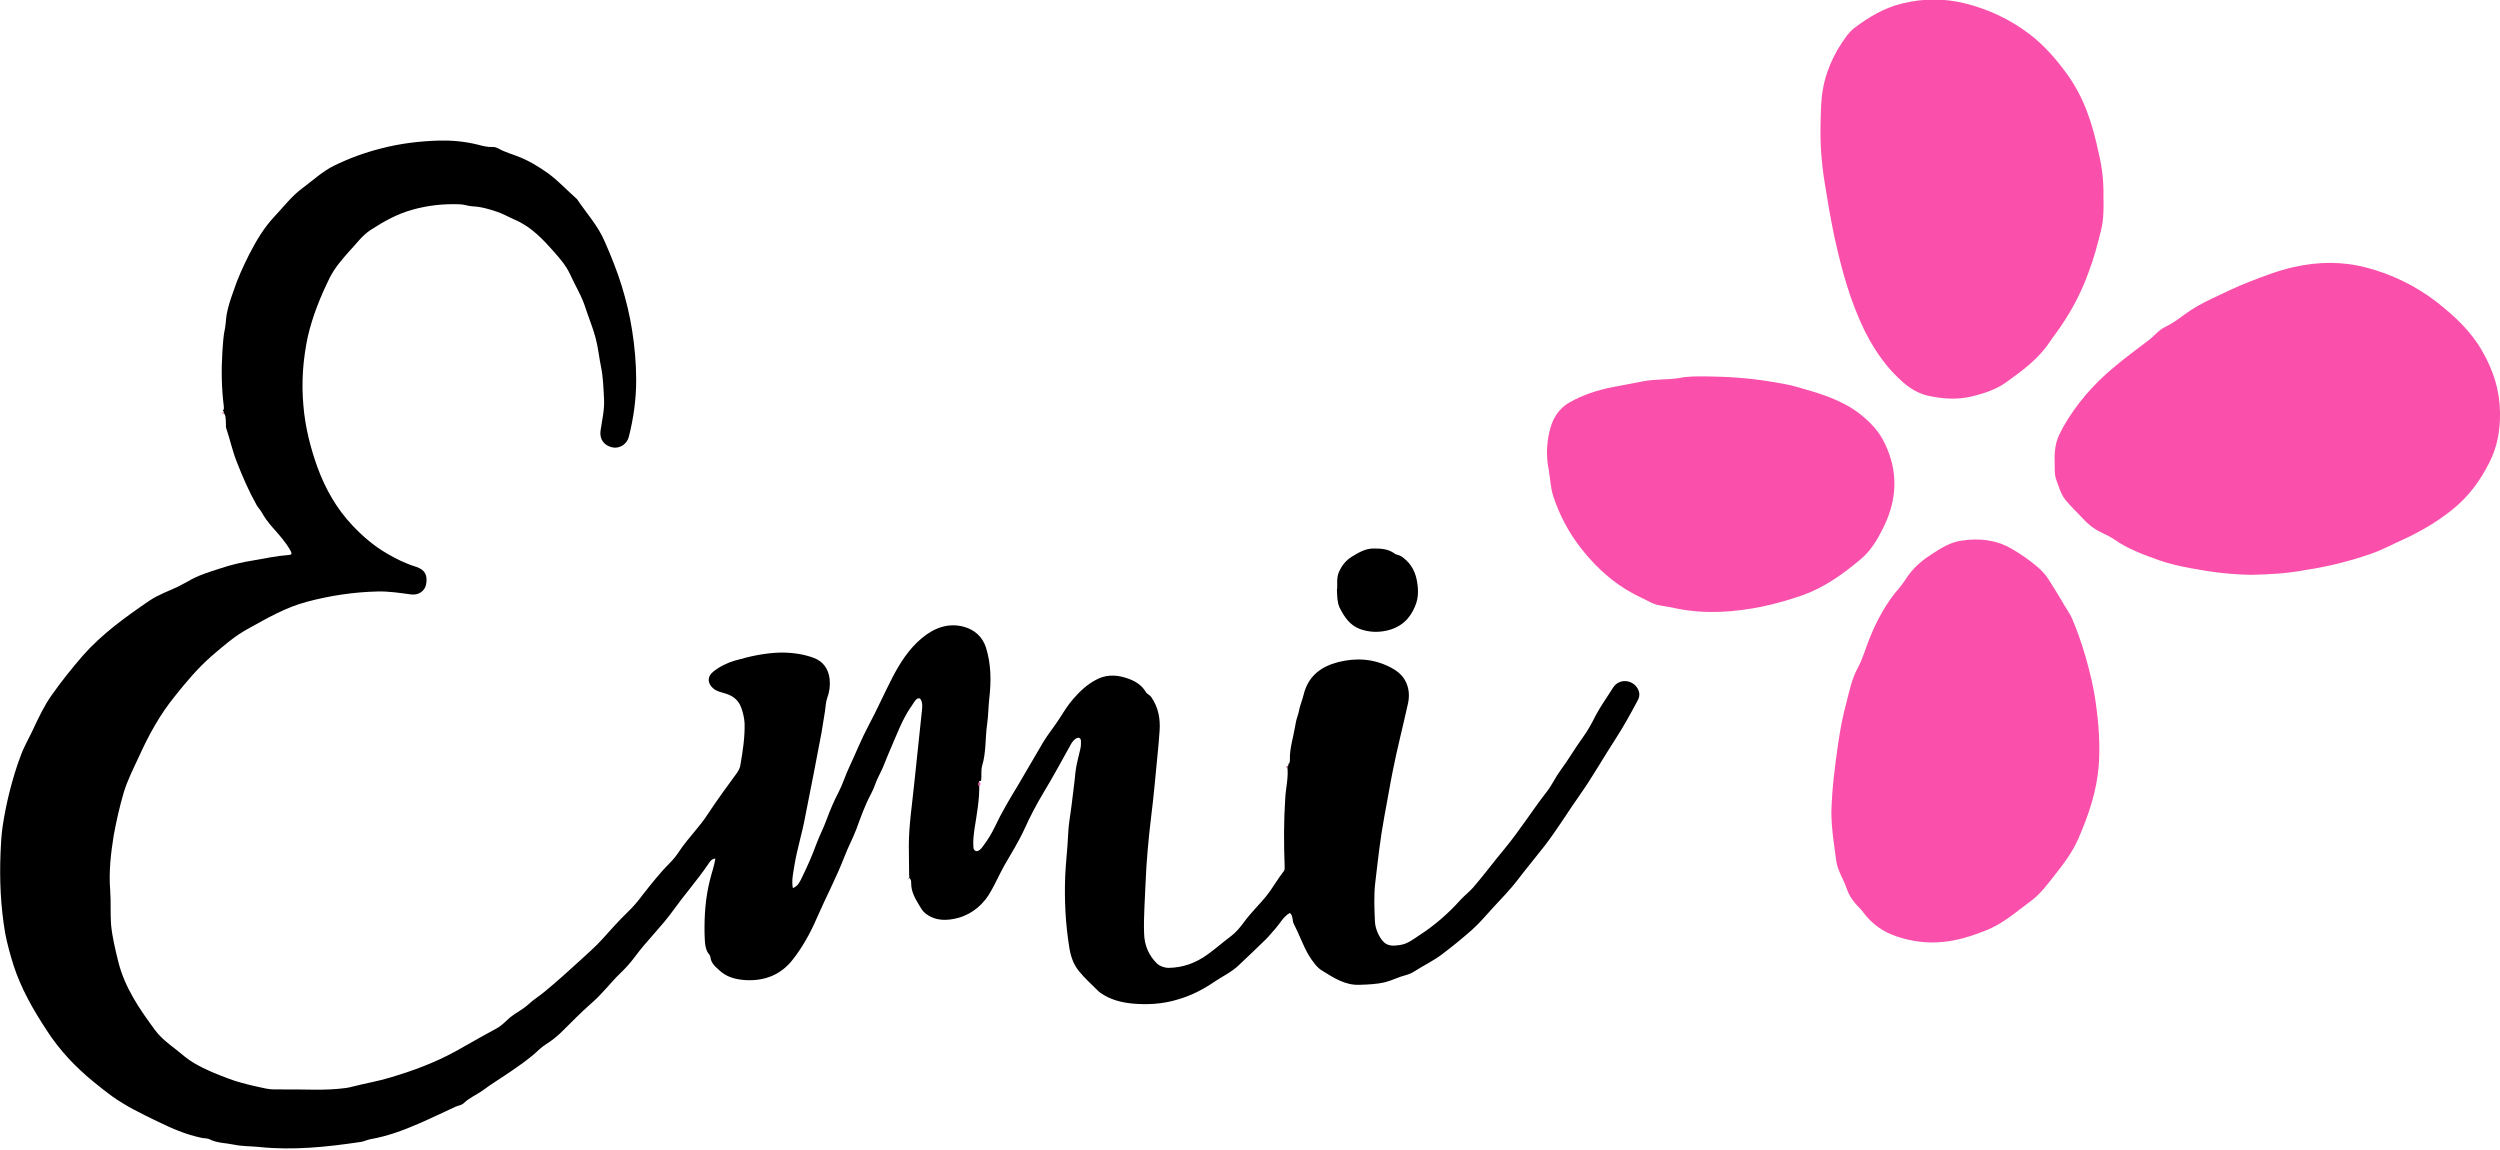 <?xml version="1.0" encoding="utf-8"?>
<!-- Generator: Adobe Illustrator 27.5.0, SVG Export Plug-In . SVG Version: 6.00 Build 0)  -->
<svg version="1.1" id="レイヤー_1" xmlns="http://www.w3.org/2000/svg" xmlns:xlink="http://www.w3.org/1999/xlink" x="0px"
	 y="0px" viewBox="0 0 855.5 393.4" style="enable-background:new 0 0 855.5 393.4;" xml:space="preserve">
<style type="text/css">
	.st0{fill:#fa4fab;}
	.st1{fill:#E65BA7;}
</style>
<g id="UtjTWV.tif">
	<g>
		<path d="M310.8,300.8c0.6-0.4,0.3-1,0.3-1.6c0-3.2-0.1-6.5-0.1-9.7c0-7,1.1-13.9,1.8-20.9c0.9-8.5,1.8-17.1,2.7-25.6
			c0.1-1.1,0.2-2.2-0.2-3.2c-0.4-1-1-1.1-1.8-0.4c-0.5,0.5-0.9,1.2-1.3,1.8c-3.4,4.7-5.3,10.2-7.6,15.4c-1.3,2.9-2.3,6-3.8,8.8
			c-1.1,2-1.6,4.2-2.7,6.2c-2.1,3.9-3.5,7.9-5,12c-1.2,3.2-2.9,6.3-4.1,9.5c-2.8,7.2-6.4,14-9.5,21.1c-2.2,5.1-4.9,10-8.4,14.4
			c-4,5-9.4,7.1-15.8,6.8c-3.5-0.2-6.7-1-9.3-3.5c-1.3-1.2-2.7-2.4-2.9-4.4c-0.1-0.8-0.8-1.2-1.1-1.9c-0.9-2-0.8-4.1-0.9-6.2
			c-0.1-6.1,0.3-12.1,1.8-18.1c0.6-2.5,1.5-4.9,1.9-7.5c-1.4,0.1-2,1.2-2.5,2c-3.7,5.4-8.1,10.4-11.9,15.7c-4,5.6-9.1,10.4-13.2,16
			c-1.5,2-3.1,3.8-4.9,5.5c-3.4,3.3-6.2,7.1-9.8,10.2c-3.7,3.2-7.1,6.8-10.6,10.2c-1.5,1.4-3.2,2.8-5,3.9c-1.8,1.1-3.1,2.6-4.7,3.9
			c-2.3,1.9-4.7,3.6-7.2,5.3c-3.3,2.3-6.7,4.3-9.9,6.7c-2.1,1.5-4.6,2.5-6.4,4.3c-0.7,0.7-1.9,0.8-2.8,1.2c-4.2,1.9-8.4,4-12.6,5.8
			c-5.3,2.3-10.7,4.3-16.4,5.3c-1.3,0.2-2.4,0.9-3.7,1c-11.4,1.7-22.9,2.9-34.4,1.7c-2.9-0.3-5.9-0.2-8.7-0.8
			c-2.8-0.6-5.7-0.5-8.3-1.8c-1-0.5-2.1-0.3-3.1-0.6c-5.2-1.1-10-3.2-14.7-5.5c-5.4-2.6-10.8-5.2-15.7-8.7c-2.2-1.6-4.3-3.3-6.4-5
			c-6.1-5-11.6-10.8-15.9-17.5c-4.6-7-8.8-14.3-11.4-22.4c-1.1-3.5-2.1-7.1-2.8-10.7c-1.6-9.3-2-18.6-1.6-28
			c0.1-2.9,0.3-5.9,0.7-8.7c0.6-4,1.4-8,2.4-12c1.1-4.2,2.3-8.4,3.9-12.5c1.2-3.2,3-6.2,4.4-9.3c1.8-3.8,3.6-7.6,6-11
			c3.3-4.7,6.9-9.2,10.7-13.6c6.6-7.5,14.7-13.3,22.9-18.9c3-2,6.4-3.2,9.6-4.7c1.2-0.6,2.3-1.2,3.4-1.8c3.5-2.1,7.4-3.3,11.2-4.5
			c3.6-1.2,7.3-2.1,11.1-2.7c4.1-0.7,8.2-1.6,12.4-1.9c1-0.1,1-0.4,0.6-1.3c-1.7-3.1-4-5.6-6.3-8.2c-1.4-1.6-2.6-3.2-3.6-5
			c-0.5-0.9-1.3-1.7-1.8-2.6c-2.7-4.8-4.8-9.7-6.8-14.8c-1.5-3.8-2.3-7.7-3.6-11.5c-0.2-0.6,0-1.2-0.1-1.7c-0.1-1.2,0.1-2.5-0.8-3.6
			c0.2-0.3,0-0.5-0.3-0.7c0.5-0.3,0.4-0.8,0.4-1.3c-0.8-6.3-0.9-12.6-0.5-18.9c0.2-2.7,0.3-5.3,0.9-8c0.3-1.6,0.3-3.3,0.6-4.9
			c0.5-2.7,1.4-5.3,2.3-7.8c1.4-4.3,3.3-8.4,5.3-12.4c2.4-4.7,5.1-9.3,8.8-13.2c3.1-3.3,5.9-7,9.6-9.7c3.5-2.6,6.8-5.7,10.7-7.6
			c5.1-2.5,10.5-4.5,16.1-5.9c6.5-1.7,13.1-2.5,19.8-2.7c4.4-0.1,8.9,0.3,13.3,1.4c1.6,0.4,3.3,0.9,5,0.8c1.4-0.1,2.4,0.8,3.6,1.3
			c1.5,0.6,3,1.2,4.5,1.7c3.9,1.4,7.4,3.5,10.8,5.9c3.6,2.6,6.6,5.9,9.9,8.8c0.1,0.1,0.1,0.1,0.2,0.2c3.2,4.8,7.2,9.1,9.5,14.6
			c2.2,5,4.2,10,5.8,15.2c1.5,4.9,2.7,9.9,3.5,15c0.9,5.7,1.4,11.4,1.4,17.1c0,6.5-0.9,13-2.5,19.3c-0.6,2.6-3.2,4.2-5.6,3.7
			c-2.9-0.6-4.5-2.8-4.1-5.7c0.5-3.6,1.4-7.1,1.2-10.8c-0.2-3.7-0.3-7.4-1-10.9c-0.7-3.3-1-6.8-1.9-10.1c-0.9-3.4-2.3-6.7-3.4-10.1
			c-1.3-4.2-3.6-7.8-5.4-11.8c-1.3-2.8-3.3-5.1-5.3-7.4c-3.9-4.4-7.9-8.7-13.5-11.1c-2.1-0.9-4.1-2.1-6.3-2.8
			c-2.7-0.9-5.4-1.7-8.3-1.8c-1.5-0.1-2.9-0.7-4.4-0.7c-5.5-0.2-11,0.4-16.2,1.9c-5.1,1.4-9.7,4-14.2,6.9c-3,2-4.9,4.8-7.3,7.3
			c-2.5,2.8-5,5.7-6.7,9.1c-3.2,6.5-5.9,13.2-7.5,20.2c-1.6,7.6-2.2,15.4-1.5,23.3c0.6,7.4,2.4,14.6,4.9,21.5
			c2.7,7.3,6.5,14,11.9,19.7c3.5,3.7,7.3,7,11.8,9.6c3.2,1.9,6.5,3.5,10.1,4.6c2.9,1,3.9,2.8,3.3,6c-0.4,2.2-2.6,3.8-5.2,3.4
			c-3.8-0.5-7.6-1.1-11.4-1c-8.2,0.2-16.2,1.4-24.1,3.5c-7.3,1.9-13.8,5.7-20.3,9.3c-4.6,2.5-8.4,5.9-12.4,9.3
			c-4.8,4.2-8.8,9-12.7,13.9c-5.1,6.3-8.9,13.3-12.2,20.6c-1.9,4.1-3.9,8-5.2,12.3c-1.4,4.8-2.5,9.7-3.4,14.6
			c-1,6.2-1.7,12.4-1.2,18.8c0.3,3.9,0,7.8,0.3,11.7c0.4,4.2,1.4,8.3,2.4,12.4c2.2,9.1,7.4,16.6,12.8,23.9c1.9,2.5,4.6,4.6,7.1,6.5
			c2,1.6,4,3.4,6.3,4.7c3.8,2.2,7.8,3.8,11.9,5.3c4,1.5,8.3,2.4,12.5,3.3c1.9,0.4,3.9,0.3,5.9,0.3c7.2-0.1,14.3,0.5,21.5-0.5
			c0.8-0.1,1.6-0.3,2.4-0.5c4.2-1.1,8.6-1.8,12.8-3.1c7.8-2.3,15.3-5.1,22.4-9c2.9-1.6,5.7-3.2,8.5-4.8c1.7-0.9,3.4-1.9,5.1-2.8
			c2-1,3.4-2.6,5-4c2-1.6,4.4-2.7,6.2-4.4c1.7-1.6,3.7-2.8,5.5-4.3c4.3-3.5,8.4-7.3,12.5-11c2.4-2.2,4.9-4.4,7.1-6.8
			c2.9-3.2,5.7-6.4,8.8-9.4c1.9-1.8,3.7-3.9,5.3-6.1c3-3.8,5.9-7.5,9.3-10.9c1.2-1.2,2.3-2.6,3.2-4c3-4.5,7-8.3,9.9-12.9
			c3.1-4.7,6.4-9.2,9.7-13.7c0.7-1,1.2-2,1.3-3.1c0.8-4.6,1.5-9.2,1.4-13.9c-0.1-1.8-0.5-3.6-1.1-5.3c-0.9-2.6-2.7-4.1-5.2-4.9
			c-1.5-0.5-3.1-0.7-4.4-1.8c-2-1.7-2.2-4-0.1-5.7c2.2-1.8,4.7-3,7.3-3.8c5.2-1.5,10.5-2.7,16-2.8c3.8,0,7.6,0.5,11.1,1.8
			c3.3,1.2,5.1,3.8,5.5,7.3c0.2,2.1,0,4.2-0.8,6.3c-0.5,1.5-0.6,3.1-0.8,4.7c-0.4,2.5-0.8,5-1.2,7.4c-0.9,4.7-1.8,9.4-2.7,14.1
			c-0.9,4.9-2,9.8-2.9,14.7c-1,5.5-2.7,10.8-3.6,16.2c-0.4,2.6-1.1,5.3-0.6,8.1c1.9-0.7,2.5-2.4,3.2-3.8c1.8-3.7,3.5-7.5,4.9-11.4
			c1-2.7,2.4-5.3,3.4-8.1c1.2-3.2,2.5-6.4,4.1-9.4c1.5-2.9,2.4-6,3.8-8.9c2.2-4.7,4.1-9.5,6.5-14c2.9-5.4,5.4-11.1,8.2-16.5
			c2.6-5,5.6-9.7,10-13.4c4.2-3.5,9-5.4,14.5-3.9c3.6,1,6.3,3.4,7.5,7.1c1.8,5.8,1.8,11.7,1.1,17.6c-0.3,2.8-0.3,5.7-0.7,8.5
			c-0.7,4.7-0.3,9.6-1.7,14.3c-0.5,1.6-0.1,3.5-0.4,5.2c-1,0-0.7,0.6-0.6,1.2c0.1,5.1-0.8,10-1.6,15c-0.3,2.2-0.6,4.4-0.4,6.6
			c0.1,1.1,1,1.6,1.9,1c0.6-0.4,1.1-1,1.5-1.6c1.5-2,2.8-4.1,3.9-6.4c2.3-4.9,5.1-9.6,7.9-14.2c2.9-4.9,5.7-9.8,8.6-14.7
			c1.6-2.7,3.6-5.1,5.3-7.7c1.6-2.5,3.1-5,5.1-7.3c2.2-2.5,4.6-4.8,7.6-6.4c3.2-1.8,6.7-1.9,10.2-0.8c2.9,0.9,5.4,2.2,7,4.9
			c0.4,0.7,1.4,1,1.9,1.8c2.4,3.5,3.1,7.4,2.8,11.5c-0.2,2.7-0.4,5.5-0.7,8.2c-0.7,7.1-1.3,14.2-2.2,21.3c-0.9,7.5-1.6,15-1.9,22.6
			c-0.2,5.7-0.7,11.5-0.5,17.2c0.1,4.1,1.6,7.6,4.5,10.4c0.9,0.8,2.4,1.4,4,1.4c4.9-0.1,9.2-1.7,13.1-4.5c2.8-2,5.4-4.3,8.2-6.4
			c1.7-1.3,3.2-3.1,4.5-4.9c2.2-3,4.9-5.6,7.3-8.5c2.3-2.8,4-6,6.2-8.8c0.4-0.5,0.3-1.1,0.3-1.7c-0.3-7.7-0.3-15.5,0.2-23.2
			c0.2-3.7,1.2-7.3,0.7-11c0.2-0.1,0.6-0.2,0.3-0.6c0.6-0.5,0.6-1.2,0.6-1.8c-0.1-3.7,1.1-7.2,1.7-10.8c0.2-1.3,0.5-2.7,0.9-3.9
			c0.5-1.3,0.6-2.8,1.1-4.1c0.5-1.4,0.9-2.9,1.3-4.4c1.8-5.6,5.8-8.5,11.4-10c6.3-1.6,12.2-1.2,17.9,1.7c2,1,3.9,2.4,5.1,4.5
			c1.5,2.7,1.6,5.6,0.9,8.4c-1.7,7.7-3.7,15.4-5.2,23.1c-1,5-1.8,10.1-2.8,15.2c-1.4,7.5-2.2,15-3.1,22.6c-0.5,4.4-0.3,8.8-0.1,13.2
			c0.1,2.2,1,4.6,2.5,6.5c1.6,2.1,3.8,1.9,5.9,1.6c2.6-0.3,4.6-1.9,6.7-3.3c5.3-3.4,10-7.5,14.2-12.2c1.4-1.5,3-2.7,4.4-4.3
			c3.7-4.3,7.1-8.9,10.7-13.2c5.2-6.3,9.5-13.2,14.5-19.6c1.7-2.2,2.9-4.9,4.6-7.2c2.7-3.6,4.9-7.5,7.6-11.2
			c1.7-2.3,3.1-4.9,4.4-7.5c1.8-3.4,4-6.4,6-9.6c2-3.2,6.7-2.9,8.5,0.5c0.7,1.4,0.6,2.6-0.1,3.9c-2.4,4.5-4.8,8.9-7.6,13.2
			c-4.1,6.3-7.8,12.9-12.1,19c-4.1,5.8-7.8,11.9-12.1,17.5c-3.1,4-6.4,7.9-9.5,12c-2.5,3.2-5.3,6.1-8.1,9.1
			c-2.4,2.6-4.6,5.3-7.3,7.7c-3.3,2.9-6.7,5.7-10.3,8.4c-2.9,2.2-6.3,3.8-9.4,5.8c-0.9,0.6-1.9,1-3,1.3c-2.4,0.6-4.6,1.8-7,2.4
			c-2.9,0.7-5.8,0.8-8.8,0.9c-4.9,0.2-8.8-2.4-12.7-4.8c-1.9-1.1-3.4-3.3-4.7-5.4c-2-3.4-3.2-7.1-5-10.5c-0.7-1.2-0.2-2.8-1.4-3.9
			c-2.2,1.2-3.3,3.5-4.9,5.3c-1.1,1.2-2.1,2.5-3.3,3.7c-3.1,3-6.2,6-9.3,8.9c-2.5,2.4-5.6,3.8-8.4,5.7c-3.8,2.6-7.9,4.7-12.4,6
			c-5.2,1.6-10.5,1.9-15.8,1.4c-3.7-0.4-7.3-1.3-10.5-3.5c-0.3-0.2-0.6-0.4-0.8-0.6c-2.3-2.3-4.8-4.5-6.8-7c-1.9-2.3-2.8-5-3.3-8.1
			c-1.3-8.1-1.7-16.1-1.4-24.3c0.2-4.7,0.8-9.5,1-14.2c0.1-3.5,0.8-6.9,1.2-10.3c0.4-3.7,1-7.4,1.3-11.1c0.3-2.7,1.1-5.4,1.7-8.1
			c0.2-0.8,0.2-1.6,0.2-2.5c0-1.2-0.8-1.6-1.8-0.9c-1.1,0.7-1.6,1.8-2.2,2.9c-2.9,5.2-5.7,10.4-8.8,15.5c-2.4,4-4.6,8.2-6.5,12.4
			c-2,4.4-4.6,8.5-7,12.7c-1.5,2.7-2.8,5.6-4.3,8.3c-2.5,4.7-6.4,8.1-11.4,9.5c-3.8,1-7.8,1.2-11.3-1.6c-1-0.8-1.5-1.8-2.1-2.8
			c-1.4-2.3-2.7-4.6-2.7-7.4c0-0.7,0-1.5-0.8-2C310.8,301,310.8,300.8,310.8,300.8z"/>
		<g>
			<path class="st0" d="M770.2,196.7c-6.6-0.1-13.4-0.9-20.2-2.2c-3.8-0.7-7.5-1.5-11.2-2.8c-5.3-1.9-10.6-3.8-15.3-7.1
				c-1.7-1.2-3.8-2-5.6-3c-2-1.1-3.6-2.5-5.2-4.2c-1.9-2.1-4-4-5.8-6.2c-1.7-2.1-2.3-4.5-3.2-6.9c-0.8-2.1-0.5-4.3-0.6-6.5
				c-0.1-2.2,0.1-4.3,0.6-6.4c0.5-1.9,1.5-3.7,2.4-5.4c4.4-7.7,10.1-14.3,16.9-20c4-3.4,8.1-6.4,12.3-9.6c1.9-1.4,3.4-3.5,5.6-4.5
				c2.3-1.1,4.4-2.6,6.4-4.1c3.1-2.3,6.4-4.1,9.8-5.7c4-1.9,8.1-3.9,12.2-5.5c5.1-2,10.2-4,15.6-5.2c8.4-1.9,16.7-2,25,0.2
				c8.7,2.3,16.9,6.3,24,11.8c6,4.7,11.6,9.9,15.5,16.7c3.8,6.6,6,13.4,6.1,21c0.1,6.1-0.9,11.9-3.7,17.3c-3.1,6.1-7,11.5-12.5,15.9
				c-5.3,4.3-11,7.6-17.1,10.4c-3.8,1.7-7.4,3.7-11.4,5c-7,2.4-14.2,4.2-21.5,5.3C783.1,196.2,776.8,196.6,770.2,196.7z"/>
			<path class="st0" d="M719.8,67.4c0.1,3.7,0.1,7.6-0.8,11.3c-1.2,4.9-2.5,9.8-4.3,14.5c-2.7,7.5-6.5,14.5-11.2,20.9
				c-0.7,0.9-1.4,1.9-2,2.8c-3.9,5.9-9.5,10-15.1,14c-3.4,2.4-7.4,3.7-11.4,4.7c-5.2,1.3-10.3,0.9-15.3-0.2c-3.1-0.7-6-2.4-8.5-4.6
				c-5.4-4.7-9.4-10.4-12.7-16.8c-5.3-10.5-8.3-21.7-10.8-33.1c-1.3-6.1-2.3-12.3-3.3-18.4c-1.1-6.8-1.6-13.7-1.4-20.6
				c0.1-2.8,0.1-5.6,0.4-8.5c0.8-7.9,3.9-14.9,8.6-21.2c0.7-0.9,1.5-1.8,2.4-2.5c5-3.8,10.3-7,16.5-8.5c7.3-1.8,14.5-1.8,21.7,0
				c7.9,2,15.2,5.4,21.8,10.4c5.1,3.9,9.2,8.6,12.9,13.7c5.9,8.1,8.8,17.2,10.8,26.8C719.4,57.3,719.9,62.3,719.8,67.4z"/>
			<path class="st0" d="M626.7,277.9c0.2-8.1,1.2-15.7,2.3-23.3c0.7-4.9,1.6-9.7,2.9-14.4c1-3.9,1.8-7.9,3.8-11.6
				c1.7-3.1,2.7-6.7,4-10c2.6-6.4,5.8-12.4,10.4-17.6c1.1-1.3,2-2.8,3-4.2c2.2-3,5-5.3,8-7.2c3.2-2.1,6.4-4.1,10.2-4.6
				c6-0.9,11.8-0.3,17.1,2.8c3.1,1.8,6,3.8,8.7,6.1c1.5,1.3,2.8,2.6,3.8,4.2c1.5,2.4,3,4.7,4.4,7.1c1.2,2.3,2.9,4.4,3.9,6.8
				c1.8,4.2,3.2,8.4,4.5,12.8c1.5,5.3,2.8,10.6,3.5,16c1,7,1.5,14,1,21.1c-0.7,8.9-3.5,17.1-7,25.1c-2,4.6-5,8.6-8.1,12.5
				c-2.4,3-4.6,6.1-7.7,8.5c-5.2,3.8-10,8.2-16.1,10.5c-4.6,1.8-9.2,3.3-14.2,3.8c-5.6,0.6-10.9-0.1-16.2-1.9
				c-4.7-1.6-8.4-4.3-11.3-8.2c-0.3-0.5-0.7-0.9-1.1-1.3c-2-2-3.7-4.2-4.6-6.9c-1-3.1-3-5.9-3.5-9.2
				C627.6,289,626.7,283.3,626.7,277.9z"/>
			<path class="st0" d="M584,128.8c7.6,0.1,15.1,0.6,22.6,1.9c2.8,0.5,5.6,0.9,8.3,1.7c7.4,2.1,14.8,4.2,21.1,8.9
				c3.8,2.9,7.1,6.3,9.1,10.7c4.5,9.5,4.1,18.9-0.5,28.3c-2,4.1-4.3,8.1-7.9,11.1c-6,5-12.3,9.6-19.9,12.3
				c-4.6,1.6-9.2,2.9-13.9,3.9c-9.5,1.9-19.1,2.6-28.8,0.7c-2-0.4-3.9-0.8-5.9-1.1c-2.3-0.3-4.3-1.6-6.4-2.6
				c-8.4-3.9-15.1-9.7-20.8-17c-4.2-5.4-7.4-11.4-9.5-17.9c-0.9-2.8-1-5.9-1.5-8.8c-0.9-4.4-0.8-8.8,0.2-13.1
				c0.9-4.2,3-7.9,6.9-10.1c4.6-2.6,9.5-4.2,14.6-5.2c3.5-0.7,7-1.3,10.5-2c4-0.8,8.1-0.5,12.2-1.1
				C577.7,128.7,580.9,128.8,584,128.8z"/>
		</g>
		<path d="M457.5,201.9c0.3-1.6-0.3-3.9,0.7-6.2c1-2.2,2.3-3.9,4.4-5.2c2.3-1.4,4.6-2.8,7.4-2.8c2.5,0,5,0.1,7.2,1.7
			c0.6,0.5,1.5,0.5,2.2,0.9c2.9,1.9,4.7,4.6,5.4,8.1c0.6,3.1,0.7,6-0.5,8.9c-1.8,4.5-4.9,7.4-9.8,8.5c-3.2,0.7-6.1,0.5-9-0.5
			c-3.6-1.3-5.5-4.2-7.1-7.4C457.6,206.1,457.6,204.3,457.5,201.9z"/>
		<path class="st1" d="M334.8,268.9c-0.1-0.5-0.3-1.2,0.6-1.2C335.7,268.4,335.5,268.8,334.8,268.9z"/>
		<path class="st1" d="M76.2,141c0.3,0.1,0.4,0.4,0.3,0.7C76,141.6,76.1,141.3,76.2,141z"/>
		<path class="st1" d="M440.5,262.2c0.3,0.4,0,0.5-0.3,0.6C440.1,262.5,440.1,262.3,440.5,262.2z"/>
		<polygon class="st1" points="310.8,300.8 310.8,301 310.6,301 		"/>
	</g>
</g>
</svg>
